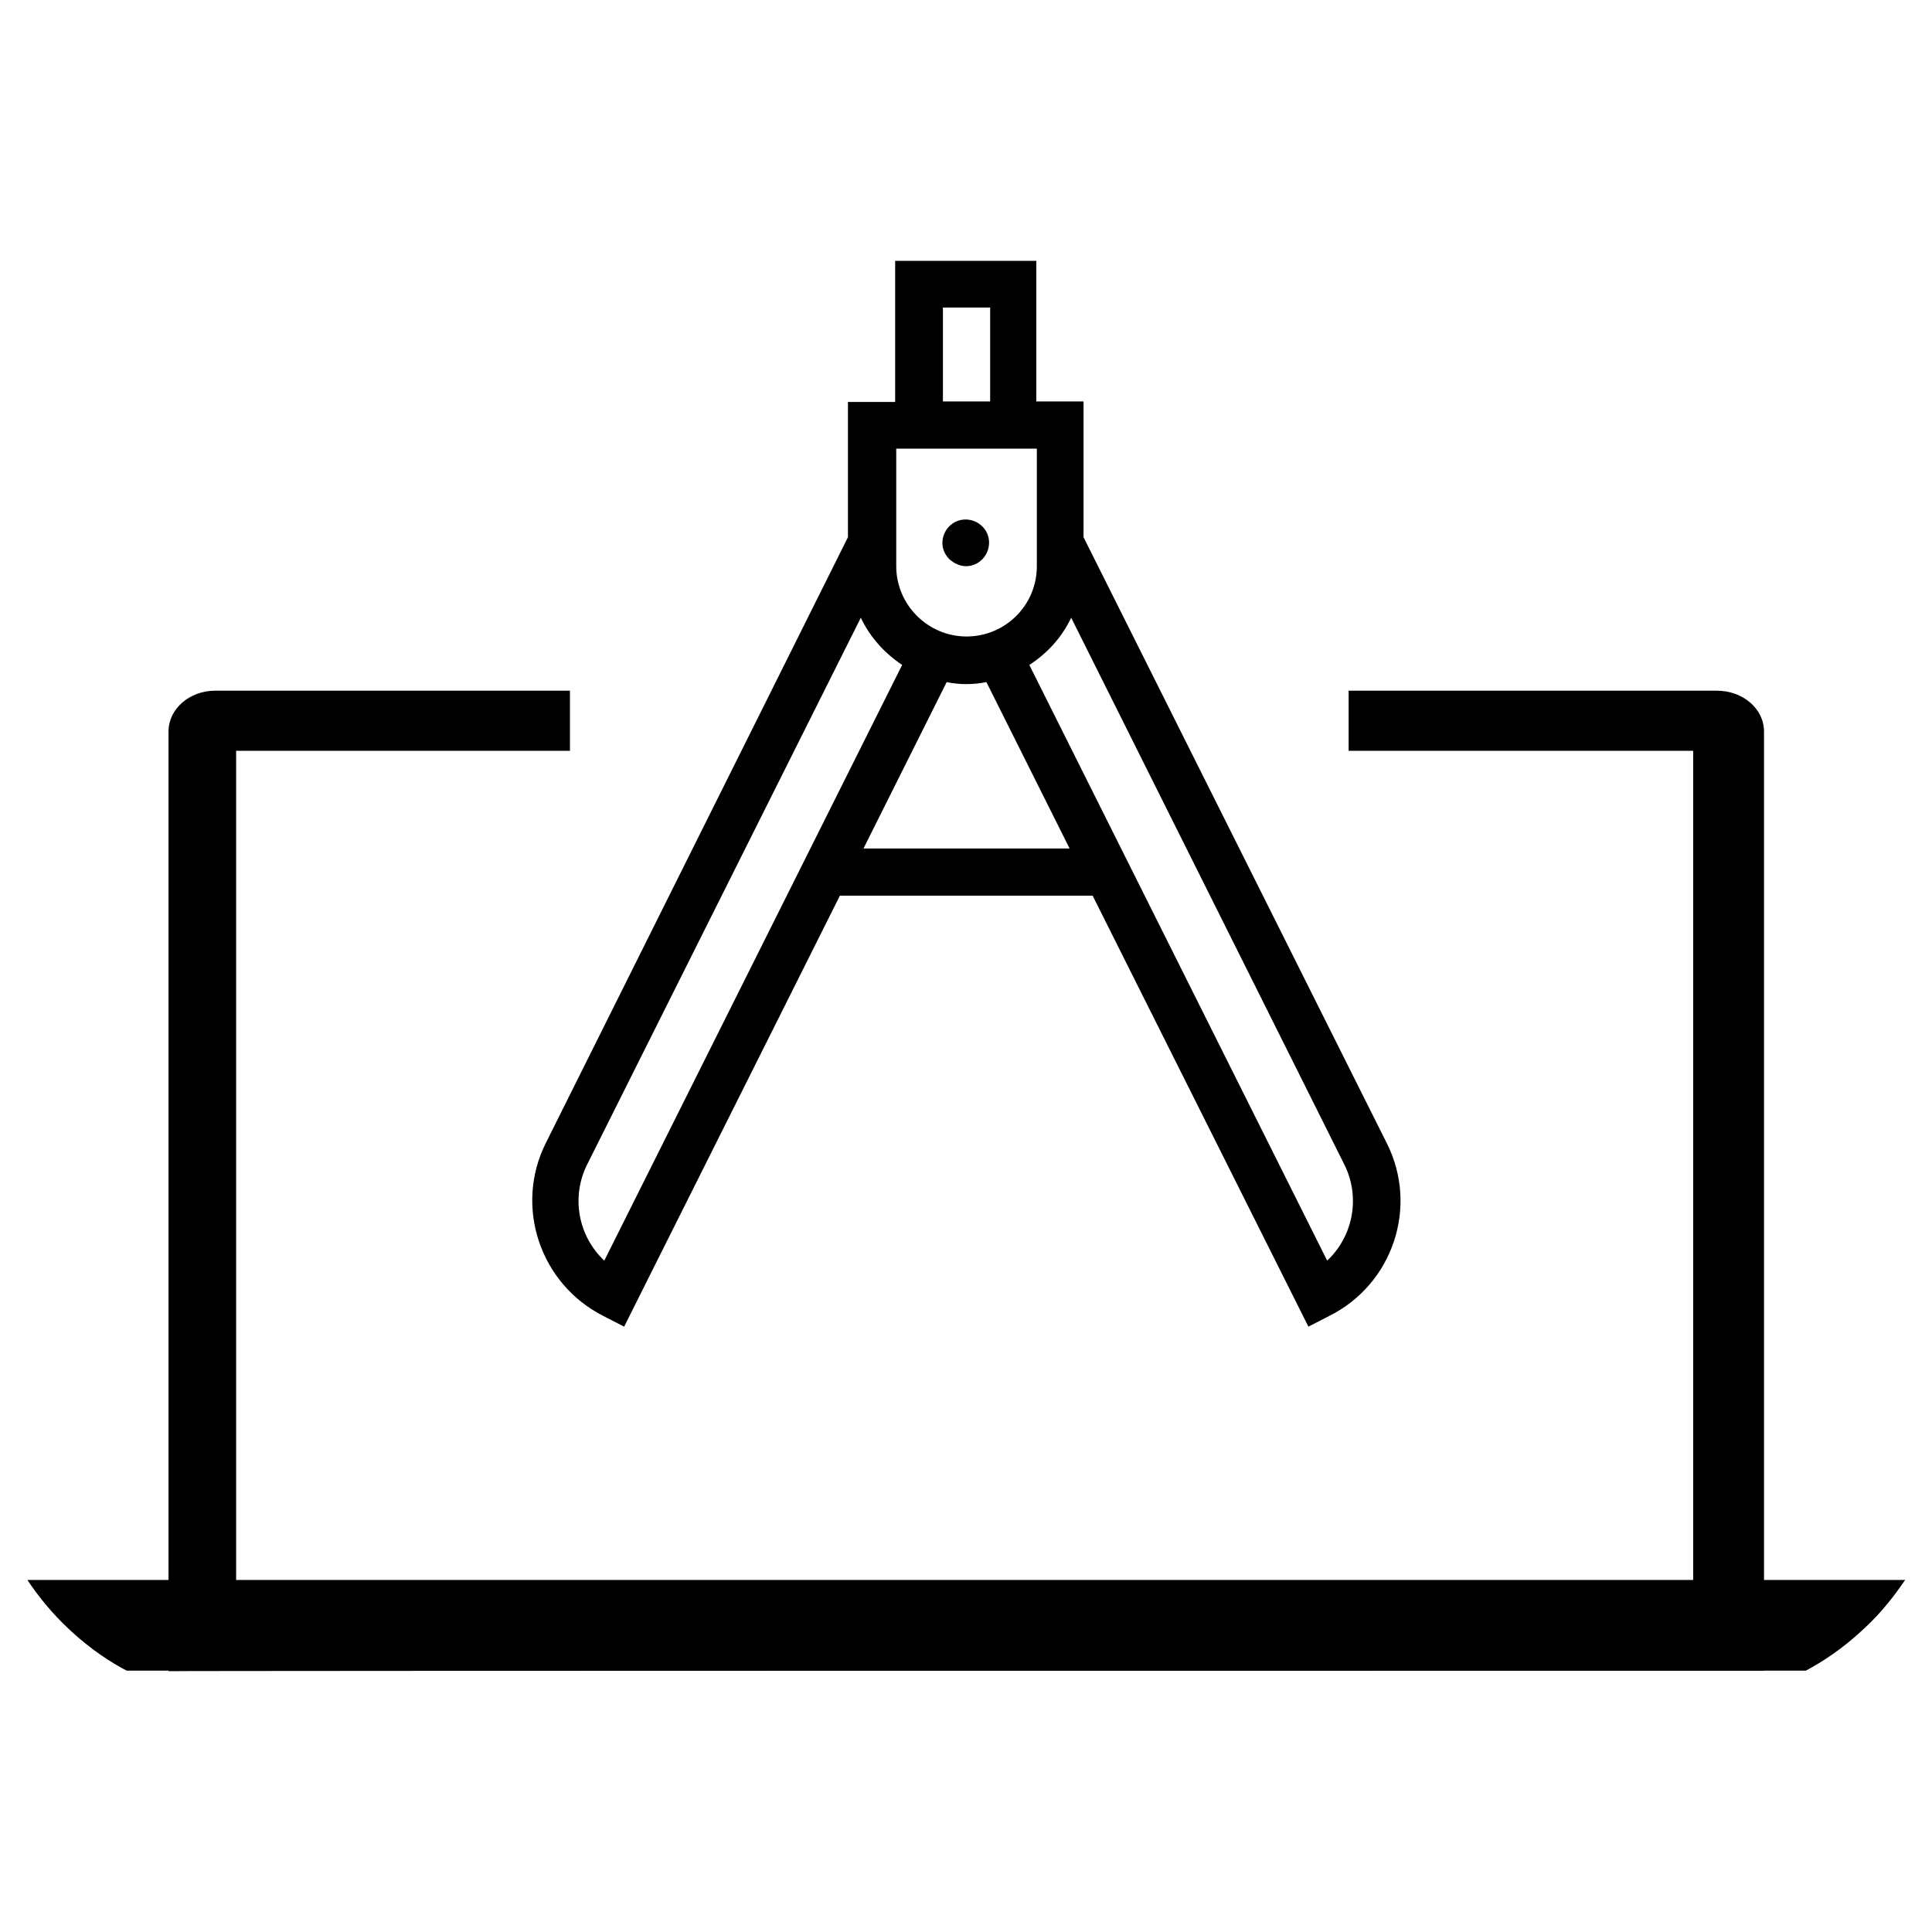 <?xml version="1.0" encoding="utf-8"?>
<!-- Generator: Adobe Illustrator 19.2.0, SVG Export Plug-In . SVG Version: 6.00 Build 0)  -->
<svg version="1.1" id="a259f86b-03f4-47ac-adca-e0b316d45eda"
	 xmlns="http://www.w3.org/2000/svg" xmlns:xlink="http://www.w3.org/1999/xlink" x="0px" y="0px" viewBox="0 0 360 360"
	 style="enable-background:new 0 0 360 360;" xml:space="preserve">
<path d="M319.9,128.7h-68.6v11.2h64.2v156.7H44V139.9h62.2v-11.2H40.1c-4.8,0-8.7,3.4-8.7,7.6v175.1c-0.1-0.1,298-0.1,297.3-0.1
	v-175C328.7,132.1,324.8,128.7,319.9,128.7z"/>
<path d="M5.1,294.4c1.8,2.7,4.4,6.1,8.1,9.5c3.8,3.5,7.5,5.9,10.4,7.4c104.3,0,208.6,0,312.9,0c3-1.6,6.9-4.1,10.8-7.8
	c3.5-3.2,5.9-6.5,7.7-9.1C238.4,294.4,121.7,294.4,5.1,294.4z"/>
<title>mobile_devices</title>
<path d="M101.7,213c-5.9,11.8-1.1,26.2,10.7,32.2c0,0,0,0,0,0l3.9,2l40.2-80.3h47.1l40.2,80.3l3.9-2c11.8-5.9,16.7-20.3,10.7-32.2
	l-56.5-112.9V74.8h-8.8V48.6h-26.3v26.3h-8.8v25.2L101.7,213z M160.9,158.1l15.5-31c2.4,0.5,4.9,0.5,7.4,0l15.5,31H160.9z
	 M199.6,115.1l50.9,101.9c3,6,1.7,13.3-3.2,17.9l-55.5-111C195.2,121.7,197.9,118.7,199.6,115.1z M175.7,57.3h8.8v17.5h-8.8V57.3z
	 M166.9,83.6h26.3v21.9c0,7.3-5.9,13.1-13.1,13.1s-13.1-5.9-13.1-13.1V83.6z M160.4,115.1c1.7,3.6,4.4,6.6,7.7,8.8l-55.5,111
	c-4.9-4.6-6.2-11.9-3.2-17.9L160.4,115.1z"/>
<path d="M180,105.5c2.4,0,4.3-2,4.3-4.4c0-2.4-2-4.3-4.4-4.3c-2.4,0-4.3,2-4.3,4.4c0,1.1,0.5,2.2,1.3,3
	C177.8,105,178.9,105.5,180,105.5z"/>
</svg>

